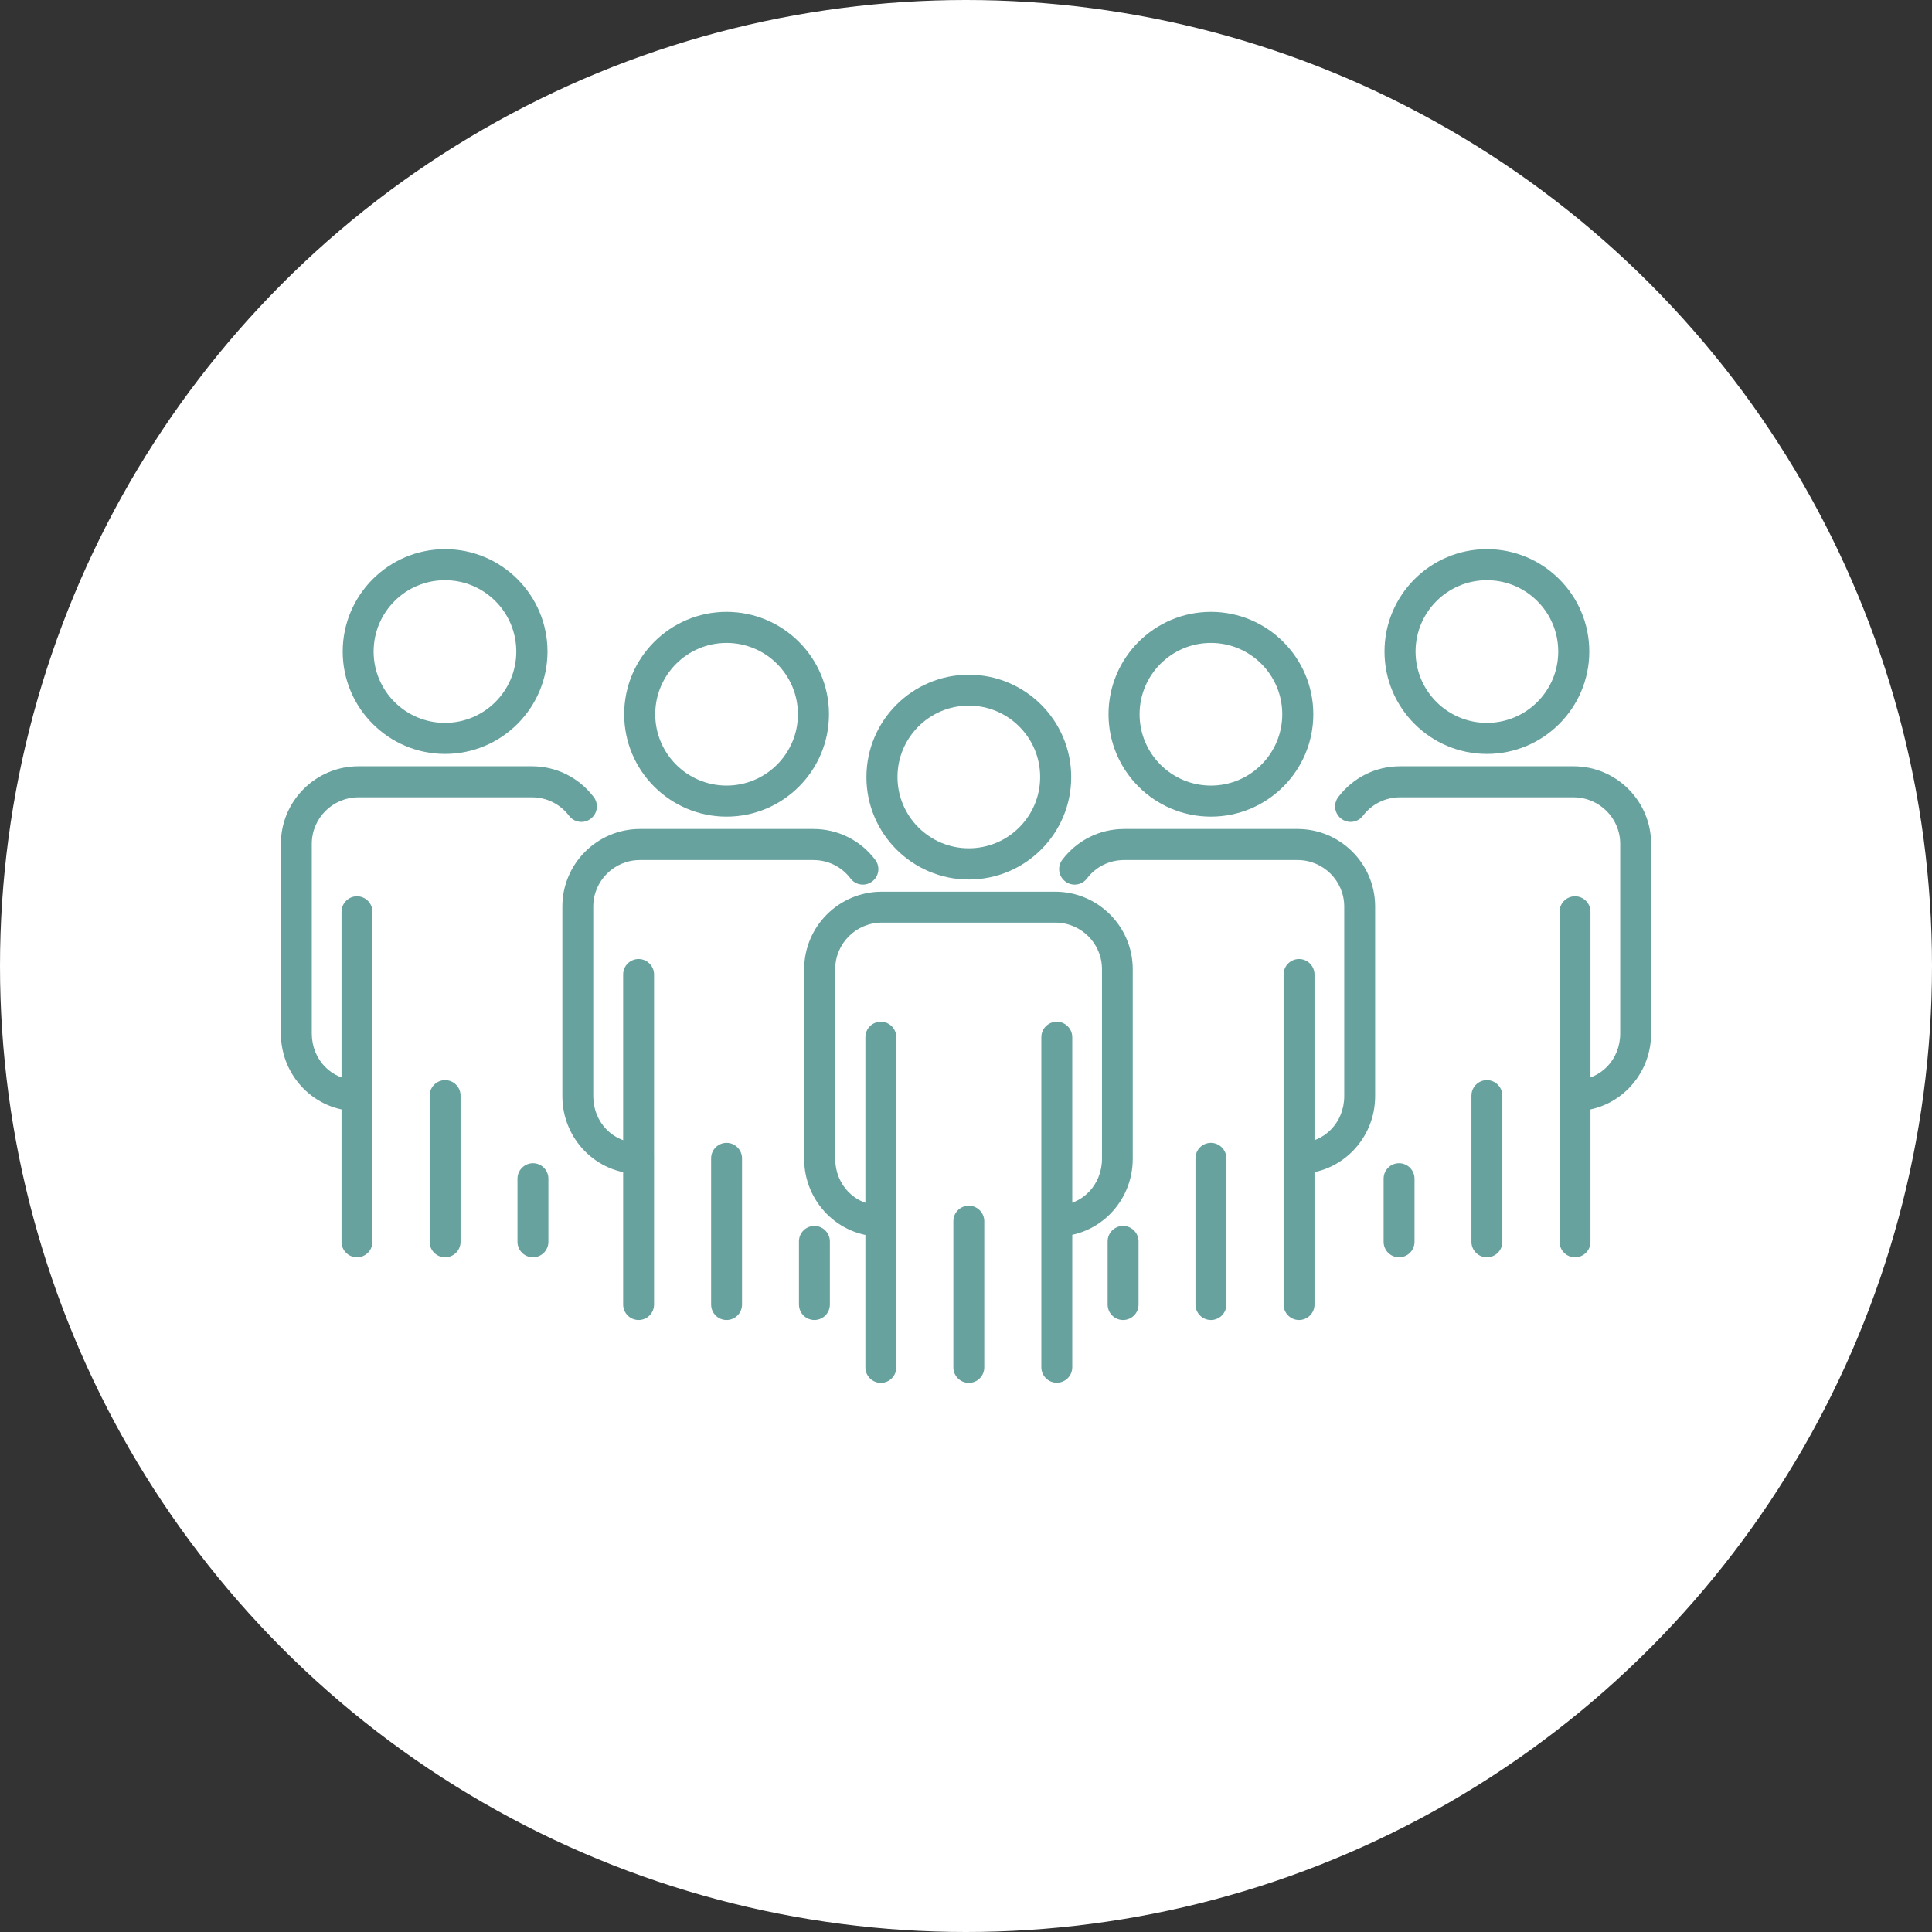 <?xml version="1.0" encoding="UTF-8"?><svg id="_レイヤー_2" xmlns="http://www.w3.org/2000/svg" viewBox="0 0 130 130"><rect x="0" y="0" width="130" height="130" fill="#333333" stroke="none"/><g id="_作図"><circle cx="65" cy="65" r="65" style="fill:#fff;"/><path d="M65.19,59.18c-3.8,0-6.89-3.09-6.89-6.89s3.09-6.89,6.89-6.89,6.89,3.09,6.89,6.89-3.09,6.89-6.89,6.89ZM65.19,47.48c-2.65,0-4.8,2.15-4.8,4.8s2.15,4.8,4.8,4.8,4.8-2.15,4.8-4.8-2.15-4.8-4.8-4.8Z" style="fill:#67a29f;"/><path d="M59.27,93.05c-.58,0-1.04-.47-1.04-1.04v-22.22c0-.58.47-1.04,1.04-1.04s1.04.47,1.04,1.04v22.22c0,.58-.47,1.04-1.04,1.04Z" style="fill:#67a29f;"/><path d="M71.11,93.04c-.58,0-1.04-.47-1.04-1.04v-22.21c0-.58.47-1.04,1.04-1.04s1.04.47,1.04,1.04v22.21c0,.58-.47,1.04-1.04,1.04Z" style="fill:#67a29f;"/><path d="M71.11,83.2v-2.09c1.71,0,3.04-1.38,3.04-3.14v-12.76c0-1.73-1.41-3.13-3.14-3.13h-11.67c-1.73,0-3.14,1.4-3.14,3.13v12.76c0,1.76,1.34,3.14,3.05,3.14v2.09c-2.83,0-5.14-2.34-5.14-5.22v-12.76c0-2.88,2.34-5.22,5.22-5.22h11.67c2.88,0,5.22,2.34,5.22,5.22v12.76c0,2.88-2.3,5.22-5.13,5.22Z" style="fill:#67a29f;"/><path d="M65.19,93.05c-.58,0-1.04-.47-1.04-1.04v-9.84c0-.58.47-1.04,1.04-1.04s1.04.47,1.04,1.04v9.84c0,.58-.47,1.04-1.04,1.04Z" style="fill:#67a29f;"/><path d="M81.48,54.95c-3.8,0-6.89-3.09-6.89-6.89s3.09-6.89,6.89-6.89,6.89,3.09,6.89,6.89-3.09,6.89-6.89,6.89ZM81.48,43.26c-2.65,0-4.8,2.15-4.8,4.8s2.15,4.8,4.8,4.8,4.8-2.15,4.8-4.8-2.15-4.8-4.8-4.8Z" style="fill:#67a29f;"/><path d="M75.57,88.82c-.58,0-1.04-.47-1.04-1.04v-4.25c0-.58.47-1.04,1.04-1.04s1.04.47,1.04,1.04v4.25c0,.58-.47,1.04-1.04,1.04Z" style="fill:#67a29f;"/><path d="M87.41,88.82c-.58,0-1.04-.47-1.04-1.04v-22.21c0-.58.47-1.04,1.04-1.04s1.04.47,1.04,1.04v22.21c0,.58-.47,1.04-1.04,1.04Z" style="fill:#67a29f;"/><path d="M87.41,78.98c-.58,0-1.04-.47-1.04-1.04s.47-1.04,1.04-1.04c1.71,0,3.04-1.38,3.04-3.14v-12.76c0-1.73-1.41-3.13-3.14-3.13h-11.67c-.99,0-1.9.45-2.5,1.24-.35.46-1,.55-1.46.2-.46-.35-.55-1-.2-1.46,1-1.31,2.51-2.07,4.16-2.07h11.67c2.88,0,5.22,2.34,5.22,5.22v12.76c0,2.88-2.3,5.22-5.13,5.22Z" style="fill:#67a29f;"/><path d="M81.48,88.82c-.58,0-1.04-.47-1.04-1.04v-9.84c0-.58.47-1.04,1.04-1.04s1.04.47,1.04,1.04v9.84c0,.58-.47,1.04-1.04,1.04Z" style="fill:#67a29f;"/><path d="M100.05,50.73c-3.8,0-6.89-3.09-6.89-6.89s3.09-6.89,6.89-6.89,6.89,3.09,6.89,6.89-3.09,6.89-6.89,6.89ZM100.05,39.04c-2.65,0-4.8,2.15-4.8,4.8s2.15,4.8,4.8,4.8,4.8-2.15,4.8-4.8-2.15-4.8-4.8-4.8Z" style="fill:#67a29f;"/><path d="M94.14,84.6c-.58,0-1.04-.47-1.04-1.04v-4.25c0-.58.47-1.04,1.04-1.04s1.04.47,1.04,1.04v4.25c0,.58-.47,1.04-1.04,1.04Z" style="fill:#67a29f;"/><path d="M105.98,84.6c-.58,0-1.04-.47-1.04-1.04v-22.21c0-.58.47-1.04,1.04-1.04s1.04.47,1.04,1.04v22.21c0,.58-.47,1.04-1.04,1.04Z" style="fill:#67a29f;"/><path d="M105.98,74.76c-.58,0-1.04-.47-1.04-1.04s.47-1.04,1.04-1.04c1.71,0,3.04-1.38,3.04-3.14v-12.76c0-1.73-1.41-3.13-3.14-3.13h-11.67c-.99,0-1.9.45-2.5,1.24-.35.46-1,.55-1.46.2-.46-.35-.55-1-.2-1.46,1-1.31,2.51-2.07,4.16-2.07h11.67c2.88,0,5.22,2.34,5.22,5.22v12.76c0,2.88-2.3,5.22-5.13,5.22Z" style="fill:#67a29f;"/><path d="M100.05,84.6c-.58,0-1.04-.47-1.04-1.04v-9.84c0-.58.47-1.04,1.04-1.04s1.04.47,1.04,1.04v9.84c0,.58-.47,1.04-1.04,1.04Z" style="fill:#67a29f;"/><path d="M23.06,43.84c0-3.8,3.09-6.89,6.89-6.89s6.89,3.09,6.89,6.89c0,3.8-3.09,6.89-6.89,6.89-3.8,0-6.89-3.09-6.89-6.89ZM25.14,43.84c0,2.65,2.15,4.8,4.8,4.8s4.8-2.15,4.8-4.8-2.15-4.8-4.8-4.8-4.8,2.15-4.8,4.8Z" style="fill:#67a29f;"/><path d="M35.86,84.6c.58,0,1.04-.47,1.04-1.04v-4.25c0-.58-.47-1.04-1.04-1.04s-1.04.47-1.04,1.04v4.25c0,.58.47,1.04,1.04,1.04Z" style="fill:#67a29f;"/><path d="M24.02,84.6c.58,0,1.04-.47,1.04-1.04v-22.21c0-.58-.47-1.04-1.04-1.04s-1.04.47-1.04,1.04v22.21c0,.58.47,1.04,1.04,1.04Z" style="fill:#67a29f;"/><path d="M24.02,74.76c.58,0,1.04-.47,1.04-1.04s-.47-1.04-1.04-1.04c-1.71,0-3.04-1.38-3.04-3.14v-12.76c0-1.73,1.41-3.13,3.14-3.13h11.67c.99,0,1.9.45,2.5,1.24.35.46,1,.55,1.46.2.46-.35.55-1,.2-1.46-1-1.31-2.51-2.07-4.16-2.07h-11.67c-2.88,0-5.22,2.34-5.22,5.22v12.76c0,2.88,2.3,5.22,5.13,5.22Z" style="fill:#67a29f;"/><path d="M29.95,84.6c.58,0,1.04-.47,1.04-1.04v-9.84c0-.58-.47-1.04-1.04-1.04s-1.04.47-1.04,1.04v9.84c0,.58.47,1.04,1.04,1.04Z" style="fill:#67a29f;"/><path d="M48.89,54.95c-3.8,0-6.89-3.09-6.89-6.89s3.09-6.89,6.89-6.89,6.89,3.09,6.89,6.89-3.09,6.89-6.89,6.89ZM48.89,43.26c-2.65,0-4.8,2.15-4.8,4.8s2.15,4.8,4.8,4.8,4.8-2.15,4.8-4.8-2.15-4.8-4.8-4.8Z" style="fill:#67a29f;"/><path d="M54.8,88.82c-.58,0-1.04-.47-1.04-1.04v-4.25c0-.58.47-1.04,1.04-1.04s1.04.47,1.04,1.04v4.25c0,.58-.47,1.04-1.04,1.04Z" style="fill:#67a29f;"/><path d="M42.97,88.82c-.58,0-1.04-.47-1.04-1.04v-22.21c0-.58.47-1.04,1.04-1.04s1.04.47,1.04,1.04v22.21c0,.58-.47,1.04-1.04,1.04Z" style="fill:#67a29f;"/><path d="M42.97,78.98c-2.83,0-5.13-2.34-5.13-5.22v-12.76c0-2.88,2.34-5.22,5.22-5.22h11.67c1.64,0,3.16.75,4.16,2.07.35.46.26,1.11-.2,1.46-.46.35-1.11.26-1.46-.2-.6-.79-1.51-1.24-2.5-1.24h-11.67c-1.73,0-3.14,1.4-3.14,3.13v12.76c0,1.76,1.34,3.14,3.04,3.14.58,0,1.04.47,1.04,1.04s-.47,1.04-1.04,1.04Z" style="fill:#67a29f;"/><path d="M48.89,88.82c-.58,0-1.04-.47-1.04-1.04v-9.84c0-.58.47-1.04,1.04-1.04s1.04.47,1.04,1.04v9.84c0,.58-.47,1.04-1.04,1.04Z" style="fill:#67a29f;"/></g></svg>